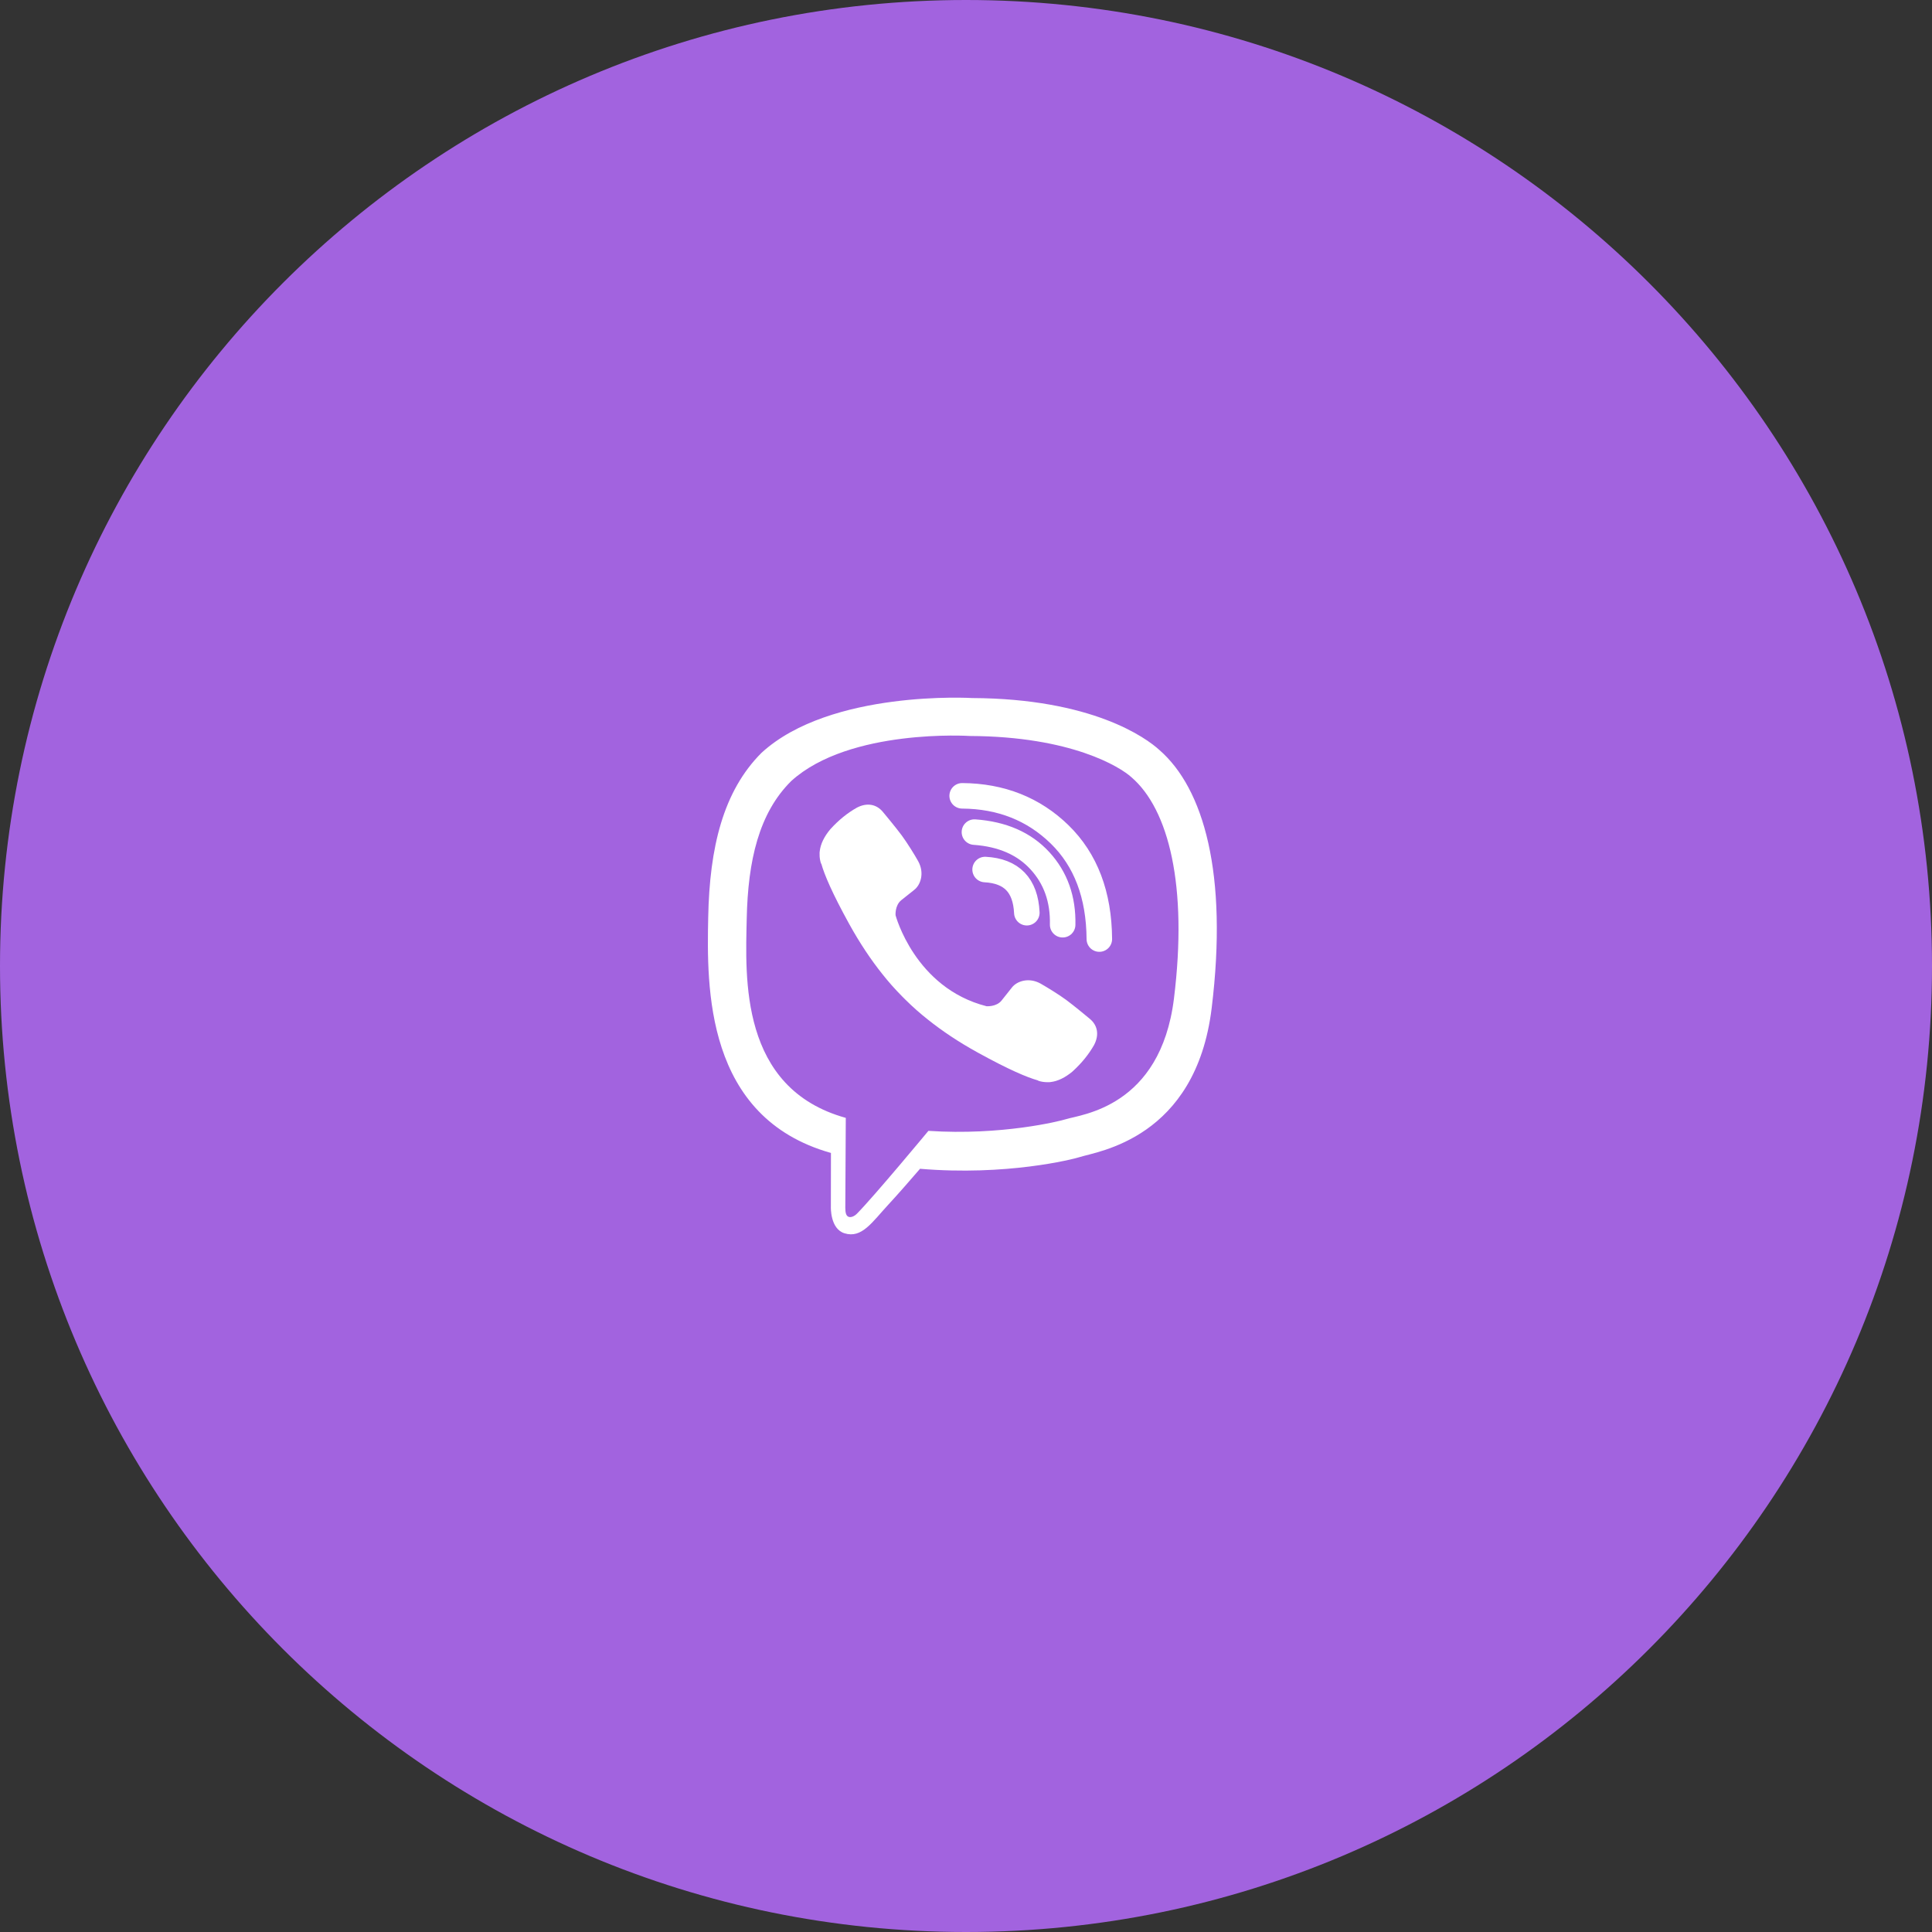<?xml version="1.0" encoding="UTF-8"?> <svg xmlns="http://www.w3.org/2000/svg" width="72" height="72" viewBox="0 0 72 72" fill="none"><rect x="0" y="0" width="72" height="72" fill="#333333" stroke="none"/> <path d="M0 36C0 16.118 16.118 0 36 0C55.882 0 72 16.118 72 36C72 55.882 55.882 72 36 72C16.118 72 0 55.882 0 36Z" fill="#A263DF"></path> <path d="M43.207 27.95C42.709 27.494 40.701 26.035 36.229 26.014C36.229 26.014 30.952 25.696 28.38 28.055C26.948 29.487 26.444 31.582 26.393 34.181C26.339 36.78 26.27 41.645 30.964 42.966H30.967L30.964 44.98C30.964 44.98 30.934 45.796 31.472 45.961C32.12 46.163 32.501 45.544 33.122 44.875C33.462 44.509 33.933 43.968 34.287 43.557C37.495 43.828 39.965 43.209 40.245 43.119C40.893 42.909 44.56 42.438 45.155 37.573C45.77 32.557 44.855 29.382 43.207 27.95ZM43.75 37.212C43.246 41.276 40.272 41.534 39.725 41.709C39.491 41.783 37.324 42.324 34.599 42.144C34.599 42.144 32.567 44.593 31.934 45.232C31.835 45.331 31.718 45.373 31.64 45.352C31.532 45.325 31.502 45.196 31.502 45.007C31.505 44.737 31.52 41.66 31.52 41.66C31.517 41.66 31.517 41.66 31.52 41.66C27.552 40.559 27.783 36.414 27.828 34.244C27.873 32.074 28.281 30.297 29.491 29.103C31.667 27.134 36.148 27.428 36.148 27.428C39.932 27.446 41.745 28.584 42.165 28.965C43.558 30.162 44.269 33.023 43.75 37.212Z" fill="white"></path> <path d="M38.267 34.014C38.218 32.992 37.7 32.458 36.712 32.405" stroke="white" stroke-width="0.951" stroke-linecap="round" stroke-linejoin="round"></path> <path d="M39.602 34.462C39.623 33.511 39.342 32.718 38.756 32.079C38.169 31.439 37.357 31.084 36.314 31.01" stroke="white" stroke-width="0.951" stroke-linecap="round" stroke-linejoin="round"></path> <path d="M40.969 34.996C40.957 33.344 40.463 32.048 39.491 31.097C38.518 30.149 37.305 29.668 35.857 29.658" stroke="white" stroke-width="0.951" stroke-linecap="round" stroke-linejoin="round"></path> <path d="M36.764 37.499C36.764 37.499 37.132 37.53 37.326 37.286L37.709 36.804C37.894 36.563 38.342 36.412 38.78 36.656C39.024 36.795 39.463 37.064 39.734 37.264C40.024 37.477 40.62 37.974 40.62 37.974C40.904 38.212 40.969 38.564 40.778 38.934C40.778 38.938 40.775 38.941 40.775 38.941C40.577 39.289 40.312 39.62 39.975 39.925C39.972 39.929 39.972 39.929 39.969 39.932C39.694 40.16 39.422 40.293 39.157 40.324C39.126 40.33 39.086 40.333 39.04 40.33C38.922 40.33 38.808 40.315 38.694 40.277L38.685 40.265C38.274 40.151 37.592 39.861 36.453 39.234C35.712 38.827 35.097 38.41 34.579 37.996C34.304 37.78 34.023 37.533 33.736 37.249C33.727 37.24 33.717 37.23 33.708 37.221C33.699 37.212 33.69 37.203 33.68 37.193C33.671 37.184 33.662 37.175 33.653 37.166C33.643 37.156 33.634 37.147 33.625 37.138C33.341 36.851 33.094 36.57 32.878 36.295C32.464 35.776 32.047 35.159 31.64 34.421C31.013 33.282 30.723 32.6 30.608 32.189L30.596 32.18C30.559 32.066 30.541 31.951 30.544 31.834C30.541 31.788 30.544 31.747 30.55 31.717C30.581 31.451 30.713 31.18 30.942 30.905C30.945 30.902 30.945 30.902 30.948 30.898C31.254 30.562 31.581 30.297 31.933 30.099C31.936 30.099 31.939 30.096 31.939 30.096C32.309 29.904 32.661 29.969 32.899 30.253C32.902 30.256 33.396 30.849 33.609 31.139C33.81 31.414 34.082 31.849 34.217 32.093C34.461 32.532 34.31 32.979 34.069 33.164L33.588 33.547C33.344 33.745 33.375 34.109 33.375 34.109C33.375 34.109 34.091 36.817 36.764 37.499Z" fill="white"></path> </svg> 